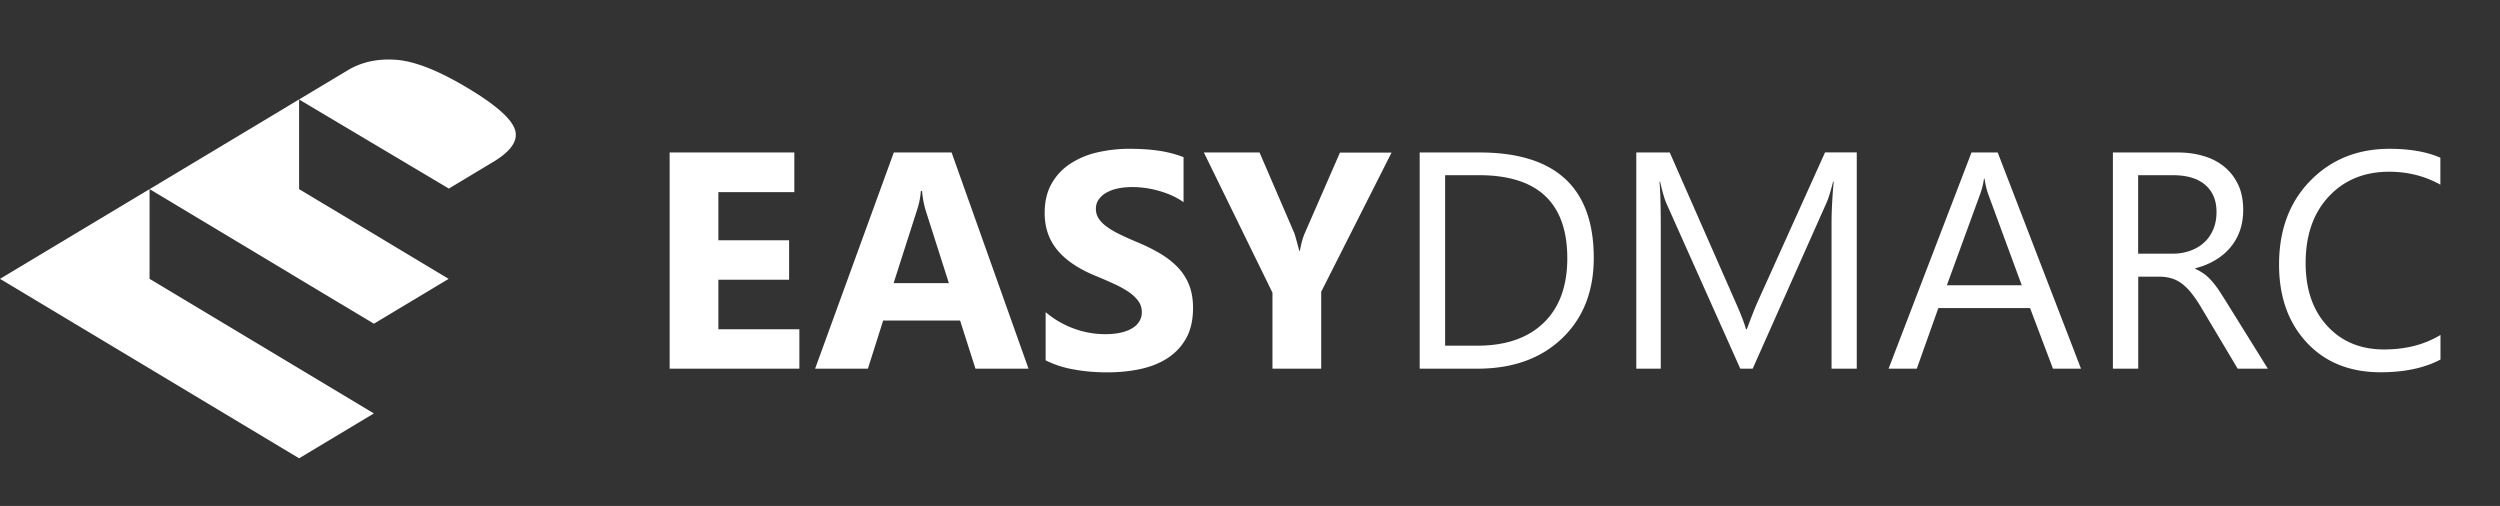 <svg width="168" height="34" fill="none" xmlns="http://www.w3.org/2000/svg"><rect width="100%" height="100%" fill="#333333" stroke="none"/><path d="M0 18.74l5.024 3.013 5.027 3.013 5.024 3.017 5.024 3.014 5.024-3.014-5.024-3.017-5.024-3.013-5.024-3.014v-6.03l-5.027 3.014L0 18.739zm20.099-6.03V6.68l-5.024 3.016-5.024 3.013 5.024 3.014 5.024 3.016 5.024 3.014 5.024-3.014-5.024-3.016-5.024-3.014z" fill="#fff"/><path d="M34.58 8.639c-.29-.74-1.366-1.664-3.225-2.768-1.929-1.149-3.511-1.765-4.747-1.853-1.237-.088-2.325.15-3.26.717l-3.25 1.95 10.065 5.987 3.007-1.806c1.23-.746 1.699-1.488 1.41-2.227zm19.137 16.137H45v-14.53h8.379v2.664h-5.105v3.234h4.754V18.8h-4.754v3.326h5.443v2.65zm15.4 0h-3.566l-1.033-3.235h-5.17l-1.026 3.235h-3.547l5.288-14.53h3.884l5.17 14.53zm-5.352-5.748l-1.559-4.884a6.093 6.093 0 01-.24-1.306h-.085a5.343 5.343 0 01-.253 1.267l-1.578 4.923h3.715zm6.502 5.189v-3.24a6.204 6.204 0 001.916 1.11 6.14 6.14 0 002.085.37c.409 0 .773-.039 1.078-.11.305-.072.565-.176.773-.312a1.32 1.32 0 00.461-.468c.104-.181.15-.37.15-.584 0-.286-.079-.54-.24-.76a2.653 2.653 0 00-.663-.617 6.72 6.72 0 00-1-.546 31.008 31.008 0 00-1.248-.539c-1.136-.474-1.98-1.052-2.54-1.734-.558-.682-.837-1.507-.837-2.474 0-.754.15-1.41.454-1.949a3.845 3.845 0 011.24-1.344 5.554 5.554 0 011.82-.773A9.495 9.495 0 0175.905 10c.753 0 1.428.046 2.013.136a7.901 7.901 0 011.617.423v3.026a4.913 4.913 0 00-.792-.448 6.03 6.03 0 00-.89-.318 6.462 6.462 0 00-1.767-.247c-.37 0-.708.032-1.013.104a2.627 2.627 0 00-.773.299 1.52 1.52 0 00-.487.46 1.088 1.088 0 00-.169.605c0 .24.065.46.195.656.13.195.312.377.546.545.233.17.526.345.864.507.337.162.72.338 1.143.513.578.24 1.104.5 1.565.773.461.273.857.585 1.189.929.33.344.584.74.76 1.182.175.441.266.954.266 1.546 0 .811-.156 1.493-.461 2.039a3.752 3.752 0 01-1.254 1.338c-.526.344-1.143.584-1.838.734-.701.15-1.436.22-2.215.22-.799 0-1.552-.064-2.273-.2a6.831 6.831 0 01-1.864-.605zM93.52 10.24l-4.735 9.366v5.17H85.51V19.67l-4.61-9.423h3.742l2.338 5.423c.039.104.15.493.331 1.188h.04c.09-.487.194-.87.311-1.143l2.384-5.462h3.475v-.013zm1.883 14.536v-14.53h4.014c5.119 0 7.684 2.365 7.684 7.087 0 2.24-.708 4.046-2.13 5.403-1.423 1.364-3.326 2.04-5.71 2.04h-3.858zm1.709-12.996v11.45h2.169c1.903 0 3.391-.513 4.449-1.533 1.059-1.02 1.592-2.468 1.592-4.338 0-3.722-1.981-5.586-5.937-5.586h-2.273v.007zm27.663 12.996h-1.695v-9.75c0-.772.045-1.714.143-2.824h-.039c-.163.656-.306 1.123-.436 1.41l-4.968 11.164h-.832l-4.956-11.087c-.143-.325-.286-.818-.435-1.487h-.039c.052.578.085 1.533.085 2.844v9.73h-1.644v-14.53h2.248l4.455 10.133c.345.78.565 1.357.669 1.74h.059c.292-.799.526-1.39.701-1.786l4.553-10.093h2.131v14.536zm15.069 0h-1.884l-1.539-4.073h-6.164l-1.449 4.073h-1.896l5.573-14.53h1.76l5.599 14.53zm-3.982-5.605l-2.279-6.19a5.799 5.799 0 01-.221-.974h-.039a5.11 5.11 0 01-.234.974l-2.26 6.19h5.033zm16.537 5.605h-2.026l-2.429-4.073a8.896 8.896 0 00-.65-.967 3.637 3.637 0 00-.643-.656 2.246 2.246 0 00-.708-.37 2.91 2.91 0 00-.857-.117h-1.397v6.183h-1.702v-14.53h4.339c.637 0 1.221.079 1.76.241.54.156 1.001.403 1.397.727.396.325.701.728.929 1.208.221.481.331 1.046.331 1.696 0 .506-.078.974-.227 1.396-.15.422-.37.799-.65 1.13-.279.331-.617.61-1.013.845a4.97 4.97 0 01-1.332.538v.04c.241.11.455.233.637.37.182.136.351.305.513.493.162.189.325.403.481.643a37 37 0 01.532.838l2.715 4.365zm-8.716-12.996v5.267h2.312c.429 0 .818-.065 1.182-.195s.676-.312.935-.552c.267-.24.468-.533.618-.883.149-.351.22-.74.22-1.17 0-.779-.253-1.383-.753-1.818-.5-.435-1.234-.656-2.182-.656h-2.332v.007zm20.31 12.385c-1.071.565-2.409.851-4.014.851-2.065 0-3.721-.662-4.962-1.994-1.241-1.331-1.864-3.078-1.864-5.241 0-2.325.701-4.202 2.098-5.631 1.396-1.43 3.17-2.15 5.319-2.15 1.377 0 2.521.201 3.423.598v1.812c-1.039-.579-2.188-.87-3.442-.87-1.669 0-3.02.558-4.06 1.669-1.039 1.117-1.552 2.604-1.552 4.468 0 1.773.487 3.182 1.455 4.228.968 1.052 2.241 1.578 3.813 1.578 1.461 0 2.721-.324 3.793-.974v1.656h-.007z" fill="#fff"/></svg>